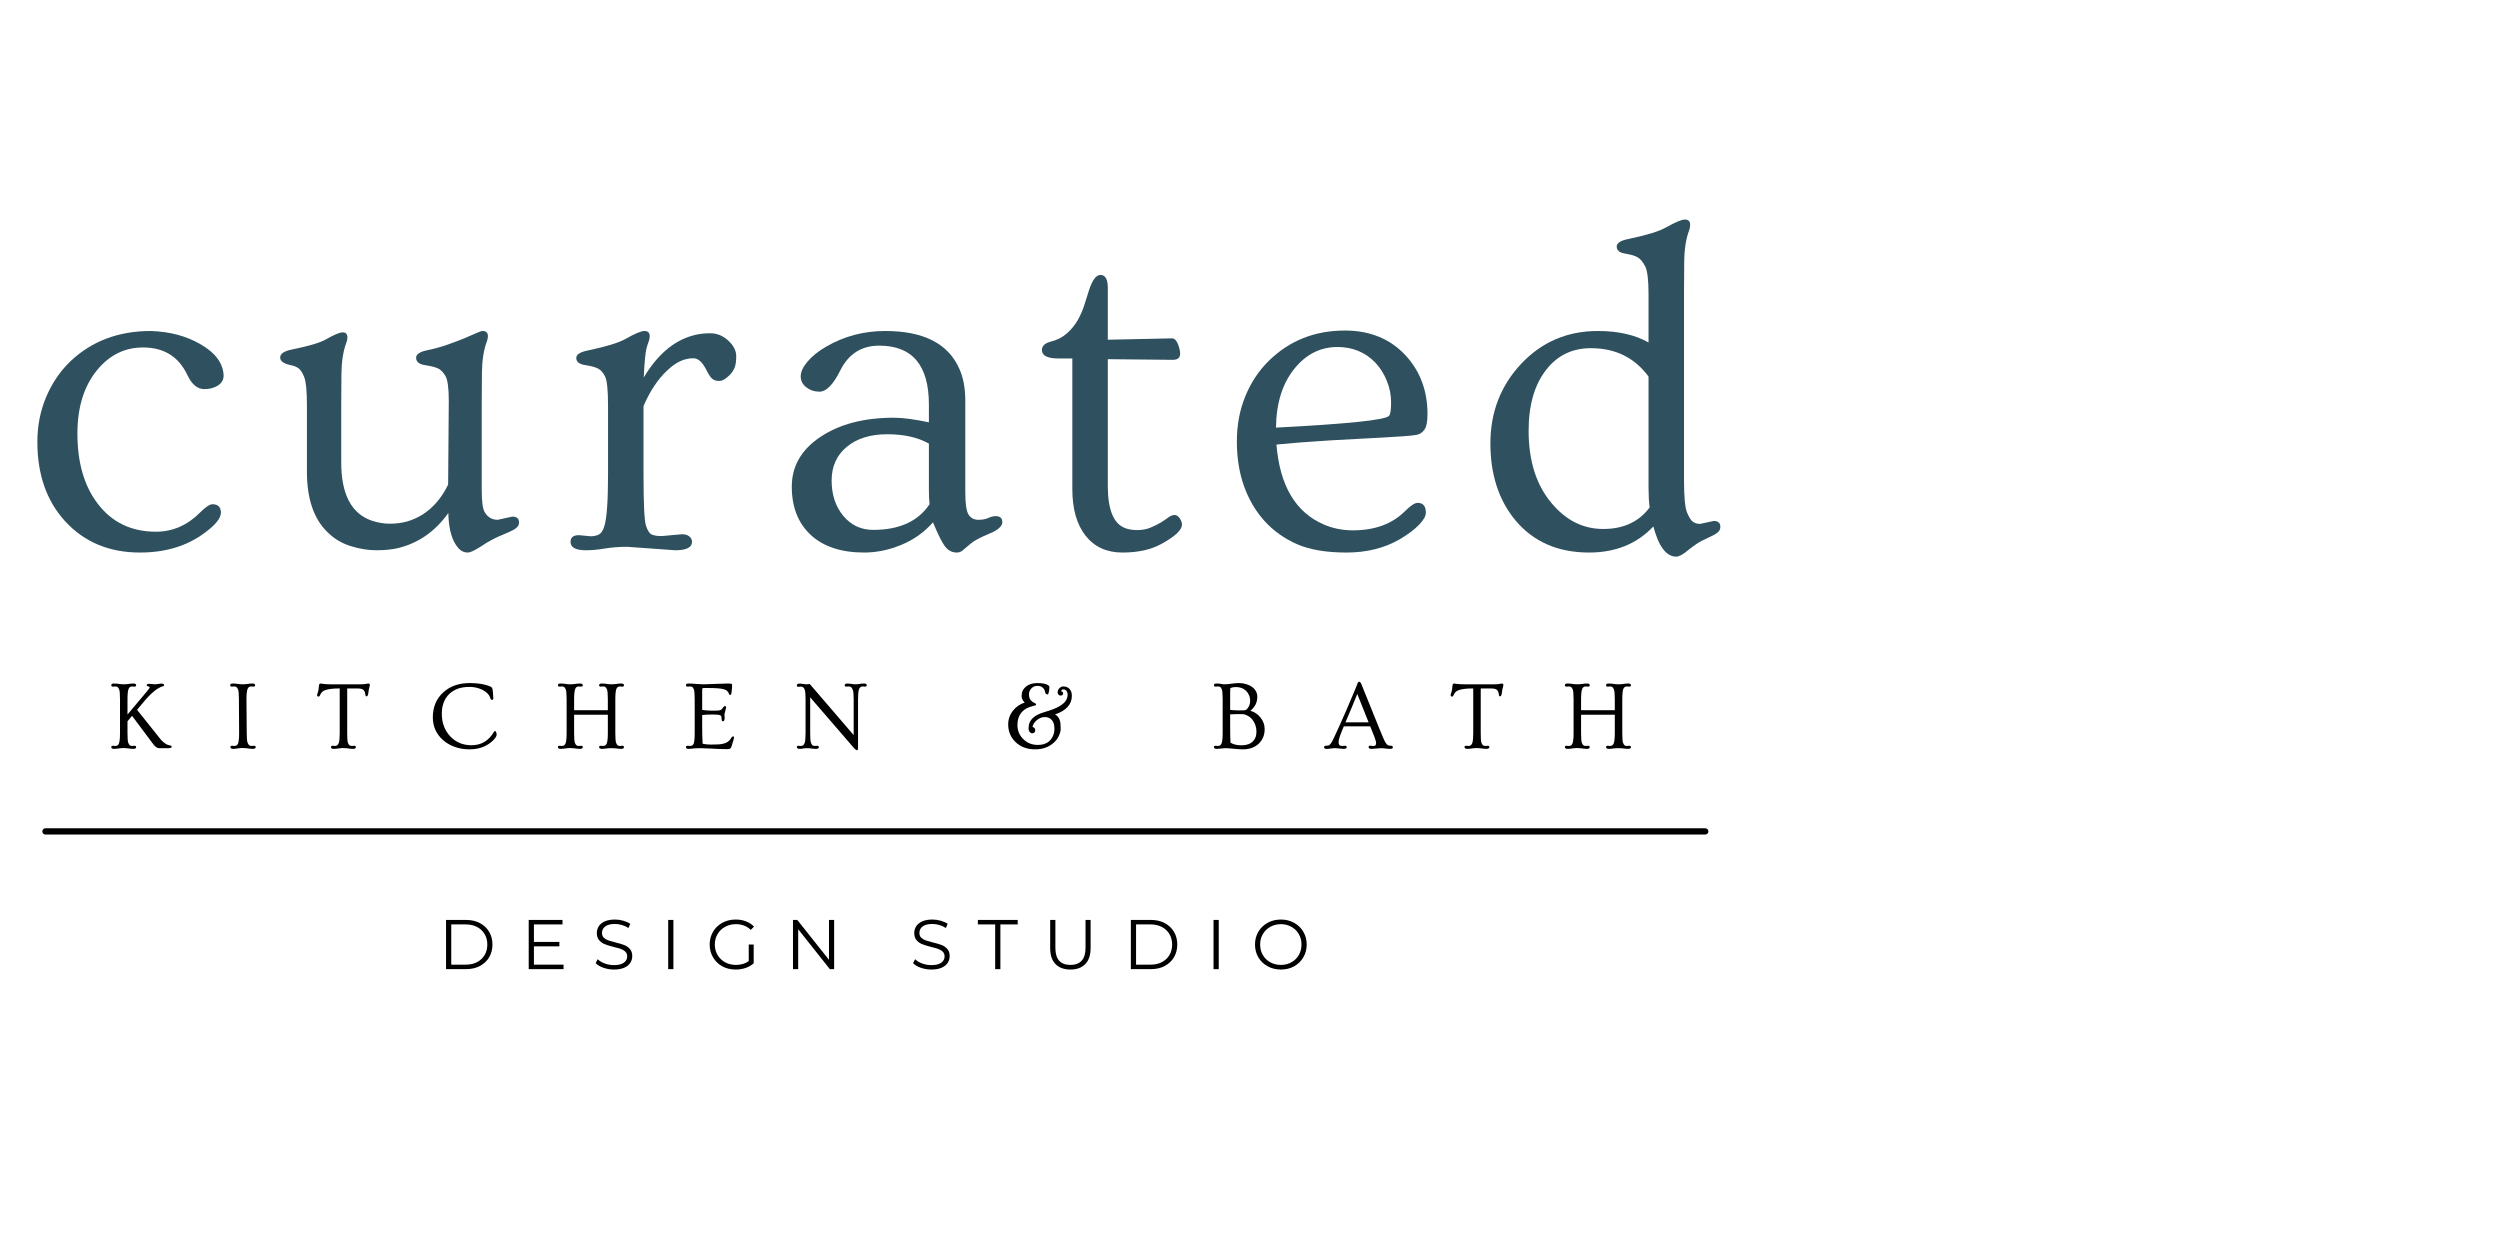 <svg xmlns="http://www.w3.org/2000/svg" xmlns:xlink="http://www.w3.org/1999/xlink" width="800" zoomAndPan="magnify" viewBox="0 0 600 300" height="400" preserveAspectRatio="xMidYMid meet" version="1.2"><defs/><g id="693e0b4430"><g style="fill:#2e505f;fill-opacity:1;"><g transform="translate(4.407, 131.235)"><path style="stroke:none" d="M 4.562 -25.156 C 4.562 -29.039 5.266 -32.641 6.672 -35.953 C 8.078 -39.266 9.988 -42.094 12.406 -44.438 C 17.539 -49.344 24.004 -51.797 31.797 -51.797 C 36.41 -51.648 40.422 -50.566 43.828 -48.547 C 47.305 -46.535 49.117 -44.066 49.266 -41.141 C 49.266 -39.566 48.223 -38.52 46.141 -38 C 45.586 -37.895 45.094 -37.844 44.656 -37.844 C 42.969 -37.844 41.594 -38.992 40.531 -41.297 C 38.445 -45.66 34.914 -47.844 29.938 -47.844 C 25.539 -47.844 21.859 -46.031 18.891 -42.406 C 15.742 -38.562 14.172 -33.488 14.172 -27.188 C 14.172 -20.195 15.801 -14.578 19.062 -10.328 C 22.469 -5.859 27.117 -3.625 33.016 -3.625 C 37.035 -3.625 40.566 -5.16 43.609 -8.234 C 44.93 -9.555 45.922 -10.219 46.578 -10.219 C 47.93 -10.219 48.609 -9.539 48.609 -8.188 C 48.609 -6.863 47.305 -5.25 44.703 -3.344 C 40.492 -0.195 35.316 1.375 29.172 1.375 C 21.805 1.375 15.816 -1.133 11.203 -6.156 C 6.773 -11.02 4.562 -17.352 4.562 -25.156 Z M 4.562 -25.156 "/></g></g><g style="fill:#2e505f;fill-opacity:1;"><g transform="translate(63.334, 131.235)"><path style="stroke:none" d="M 59.641 -7.25 C 60.703 -7.25 61.234 -6.773 61.234 -5.828 C 61.234 -5.305 61.004 -4.863 60.547 -4.5 C 60.086 -4.133 59.383 -3.758 58.438 -3.375 C 57.488 -2.988 56.738 -2.664 56.188 -2.406 C 55.633 -2.156 55.125 -1.898 54.656 -1.641 C 53.883 -1.242 53.039 -0.734 52.125 -0.109 C 50.582 0.879 49.523 1.375 48.953 1.375 C 48.391 1.375 47.879 1.234 47.422 0.953 C 46.961 0.68 46.5 0.18 46.031 -0.547 C 44.926 -2.266 44.336 -4.789 44.266 -8.125 C 41.148 -3.727 37.16 -0.926 32.297 0.281 C 30.797 0.645 29.035 0.828 27.016 0.828 C 25.004 0.828 22.926 0.488 20.781 -0.188 C 18.645 -0.863 16.805 -1.973 15.266 -3.516 C 11.973 -6.703 10.328 -11.535 10.328 -18.016 L 10.328 -33.828 C 10.328 -37.348 10.113 -39.641 9.688 -40.703 C 9.27 -41.766 8.812 -42.477 8.312 -42.844 C 7.82 -43.207 7.176 -43.461 6.375 -43.609 C 4.727 -43.973 3.906 -44.578 3.906 -45.422 C 3.906 -46.336 4.836 -46.977 6.703 -47.344 C 10.836 -48.188 13.582 -49.008 14.938 -49.812 C 16.875 -50.914 18.207 -51.469 18.938 -51.469 C 19.676 -51.469 20.047 -51.047 20.047 -50.203 C 20.047 -49.797 19.953 -49.375 19.766 -48.938 C 19.035 -46.957 18.648 -44.504 18.609 -41.578 C 18.578 -38.648 18.562 -36.211 18.562 -34.266 L 18.562 -20.219 C 18.562 -12.594 21.016 -7.941 25.922 -6.266 C 27.391 -5.785 28.836 -5.547 30.266 -5.547 C 31.691 -5.547 33.035 -5.719 34.297 -6.062 C 35.555 -6.414 36.789 -6.957 38 -7.688 C 40.602 -9.332 42.676 -11.75 44.219 -14.938 L 44.375 -35.047 C 44.375 -38.148 44.098 -40.148 43.547 -41.047 C 43.004 -41.953 42.398 -42.551 41.734 -42.844 C 41.078 -43.133 40.047 -43.391 38.641 -43.609 C 37.234 -43.828 36.531 -44.414 36.531 -45.375 C 36.531 -46.207 37.414 -46.805 39.188 -47.172 C 40.969 -47.547 42.609 -48 44.109 -48.531 C 45.609 -49.062 46.93 -49.562 48.078 -50.031 C 49.234 -50.508 50.188 -50.922 50.938 -51.266 C 51.688 -51.617 52.207 -51.797 52.5 -51.797 C 53.344 -51.797 53.766 -51.375 53.766 -50.531 C 53.766 -50.125 53.676 -49.703 53.5 -49.266 C 52.758 -47.285 52.367 -44.773 52.328 -41.734 C 52.297 -38.703 52.281 -36.211 52.281 -34.266 L 52.281 -13.672 C 52.281 -10.859 52.52 -9.066 53 -8.297 C 53.727 -7.086 54.77 -6.484 56.125 -6.484 Z M 59.641 -7.25 "/></g></g><g style="fill:#2e505f;fill-opacity:1;"><g transform="translate(134.179, 131.235)"><path style="stroke:none" d="M 6.422 0.828 C 3.973 0.828 2.75 0.148 2.75 -1.203 C 2.75 -2.266 3.426 -2.797 4.781 -2.797 L 7.531 -2.531 C 8.363 -2.531 9.055 -2.68 9.609 -2.984 C 10.16 -3.297 10.582 -3.969 10.875 -5 C 11.457 -6.863 11.75 -11 11.75 -17.406 L 11.75 -33.828 C 11.75 -37.566 11.52 -39.898 11.062 -40.828 C 10.602 -41.766 10.051 -42.406 9.406 -42.75 C 8.77 -43.102 7.727 -43.391 6.281 -43.609 C 4.844 -43.828 4.125 -44.395 4.125 -45.312 C 4.125 -46.156 5.055 -46.758 6.922 -47.125 C 11.273 -48.039 14.273 -48.957 15.922 -49.875 C 18.16 -51.156 19.691 -51.797 20.516 -51.797 C 21.336 -51.797 21.75 -51.375 21.75 -50.531 C 21.75 -50.125 21.664 -49.703 21.5 -49.266 C 21.332 -48.828 21.16 -48.297 20.984 -47.672 C 20.691 -46.43 20.473 -44.086 20.328 -40.641 C 23.504 -45.984 27.348 -49.316 31.859 -50.641 C 33.172 -51.047 34.641 -51.25 36.266 -51.25 C 37.898 -51.25 39.348 -50.66 40.609 -49.484 C 41.879 -48.316 42.516 -47.07 42.516 -45.75 C 42.516 -44.438 42.363 -43.469 42.062 -42.844 C 41.77 -42.219 41.406 -41.688 40.969 -41.25 C 40.02 -40.289 39.172 -39.812 38.422 -39.812 C 37.672 -39.812 37.094 -40.004 36.688 -40.391 C 36.281 -40.773 35.82 -41.484 35.312 -42.516 C 34.395 -44.336 33.367 -45.25 32.234 -45.25 C 31.098 -45.25 30.02 -45.004 29 -44.516 C 27.977 -44.023 26.953 -43.285 25.922 -42.297 C 23.691 -40.203 21.805 -37.363 20.266 -33.781 L 20.266 -17.406 C 20.266 -10.445 20.457 -6.352 20.844 -5.125 C 21.227 -3.906 21.703 -3.176 22.266 -2.938 C 22.836 -2.695 23.617 -2.578 24.609 -2.578 L 29.5 -3.016 C 30.227 -3.016 30.812 -2.844 31.25 -2.5 C 31.688 -2.156 31.906 -1.723 31.906 -1.203 C 31.906 0.148 30.57 0.828 27.906 0.828 L 16.312 0 C 14.445 0 12.68 0.133 11.016 0.406 C 9.348 0.688 7.816 0.828 6.422 0.828 Z M 6.422 0.828 "/></g></g><g style="fill:#2e505f;fill-opacity:1;"><g transform="translate(184.482, 131.235)"><path style="stroke:none" d="M 54.484 -7.359 C 55.547 -7.359 56.078 -6.875 56.078 -5.906 C 56.078 -4.938 55.016 -4.008 52.891 -3.125 C 50.766 -2.25 49.281 -1.453 48.438 -0.734 C 47.602 -0.023 46.984 0.5 46.578 0.844 C 46.172 1.195 45.691 1.375 45.141 1.375 C 44.047 1.375 43.129 0.914 42.391 0 C 41.66 -0.914 40.676 -2.875 39.438 -5.875 C 37.352 -3.5 34.816 -1.695 31.828 -0.469 C 28.848 0.758 25.891 1.375 22.953 1.375 C 17.43 1.375 13.148 -0.031 10.109 -2.844 C 7.066 -5.664 5.547 -9.531 5.547 -14.438 C 5.547 -19.352 7.844 -23.336 12.438 -26.391 C 17.031 -29.453 22.898 -30.984 30.047 -30.984 C 32.172 -30.984 34.973 -30.613 38.453 -29.875 L 38.453 -34.156 C 38.453 -43.57 34.477 -48.281 26.531 -48.281 C 22.32 -48.281 19.227 -46.336 17.25 -42.453 C 15.531 -38.973 13.844 -37.234 12.188 -37.234 C 10.977 -37.234 9.926 -37.582 9.031 -38.281 C 8.133 -38.977 7.688 -39.859 7.688 -40.922 C 7.688 -41.984 8.234 -43.16 9.328 -44.453 C 10.43 -45.754 11.898 -46.938 13.734 -48 C 18.055 -50.531 22.797 -51.797 27.953 -51.797 C 37.109 -51.797 43.023 -48.812 45.703 -42.844 C 46.691 -40.719 47.188 -38.117 47.188 -35.047 L 47.188 -13.125 C 47.188 -10.301 47.457 -8.488 48 -7.688 C 48.551 -6.883 49.32 -6.484 50.312 -6.484 C 51.301 -6.484 52.102 -6.629 52.719 -6.922 C 53.344 -7.211 53.93 -7.359 54.484 -7.359 Z M 38.453 -24.766 C 35.816 -26.266 32.484 -27.016 28.453 -27.016 C 24.422 -27.016 21.188 -26.008 18.75 -24 C 16.32 -21.988 15.109 -19.285 15.109 -15.891 C 15.109 -12.504 16.039 -9.688 17.906 -7.438 C 19.77 -5.188 22.164 -4.062 25.094 -4.062 C 31.363 -4.062 35.867 -6.113 38.609 -10.219 C 38.504 -11.238 38.453 -12.375 38.453 -13.625 Z M 38.453 -24.766 "/></g></g><g style="fill:#2e505f;fill-opacity:1;"><g transform="translate(247.968, 131.235)"><path style="stroke:none" d="M 35.266 -46.359 C 35.266 -45.367 34.676 -44.875 33.5 -44.875 L 17.906 -45.031 L 17.906 -14.609 C 17.906 -8.93 19.281 -5.562 22.031 -4.5 C 22.863 -4.176 23.848 -4.016 24.984 -4.016 C 26.117 -4.016 27.156 -4.203 28.094 -4.578 C 29.031 -4.961 29.863 -5.375 30.594 -5.812 C 31.32 -6.258 31.941 -6.676 32.453 -7.062 C 32.973 -7.445 33.461 -7.641 33.922 -7.641 C 34.379 -7.641 34.789 -7.379 35.156 -6.859 C 35.52 -6.348 35.703 -5.836 35.703 -5.328 C 35.703 -4.047 34.07 -2.508 30.812 -0.719 C 28.32 0.676 25.191 1.375 21.422 1.375 C 17.648 1.375 14.703 0.031 12.578 -2.656 C 10.453 -5.352 9.391 -9.082 9.391 -13.844 L 9.391 -45.203 L 6.047 -45.203 C 3.41 -45.203 2.094 -45.879 2.094 -47.234 C 2.094 -48.223 2.82 -48.898 4.281 -49.266 C 5.75 -49.629 7.016 -50.281 8.078 -51.219 C 9.141 -52.156 10.008 -53.219 10.688 -54.406 C 11.363 -55.594 11.898 -56.828 12.297 -58.109 C 12.703 -59.391 13.07 -60.562 13.406 -61.625 C 14.207 -64.039 15.117 -65.25 16.141 -65.25 C 17.316 -65.25 17.906 -64.207 17.906 -62.125 L 17.906 -49.703 L 33.344 -50.031 C 34.113 -50.031 34.719 -49.117 35.156 -47.297 C 35.227 -46.891 35.266 -46.578 35.266 -46.359 Z M 35.266 -46.359 "/></g></g><g style="fill:#2e505f;fill-opacity:1;"><g transform="translate(292.394, 131.235)"><path style="stroke:none" d="M 11.109 -6.172 C 8.973 -8.535 7.328 -11.328 6.172 -14.547 C 5.023 -17.773 4.453 -21.359 4.453 -25.297 C 4.453 -29.234 5.129 -32.848 6.484 -36.141 C 7.836 -39.43 9.703 -42.25 12.078 -44.594 C 17.023 -49.469 23.125 -51.906 30.375 -51.906 C 36.375 -51.906 41.223 -49.926 44.922 -45.969 C 48.441 -42.164 50.203 -37.461 50.203 -31.859 C 50.203 -30.023 49.953 -28.77 49.453 -28.094 C 48.961 -27.414 48.348 -27.008 47.609 -26.875 C 46.879 -26.75 45.875 -26.641 44.594 -26.547 C 43.312 -26.461 41.754 -26.363 39.922 -26.25 C 38.098 -26.145 36.055 -26.035 33.797 -25.922 C 31.547 -25.816 29.25 -25.691 26.906 -25.547 C 21.531 -25.211 17.211 -24.879 13.953 -24.547 C 14.754 -14.703 18.523 -8.312 25.266 -5.375 C 27.461 -4.426 29.805 -3.953 32.297 -3.953 C 37.566 -3.953 41.738 -5.488 44.812 -8.562 C 46.133 -9.883 47.145 -10.547 47.844 -10.547 C 49.156 -10.547 49.812 -9.758 49.812 -8.188 C 49.812 -7.375 49.258 -6.398 48.156 -5.266 C 47.062 -4.129 45.488 -2.957 43.438 -1.75 C 39.812 0.332 35.582 1.375 30.75 1.375 C 25.914 1.375 21.969 0.707 18.906 -0.625 C 15.852 -1.969 13.254 -3.816 11.109 -6.172 Z M 13.844 -28.609 C 31.008 -29.492 40.051 -30.43 40.969 -31.422 C 41.301 -31.785 41.469 -32.863 41.469 -34.656 C 41.469 -36.445 41.117 -38.191 40.422 -39.891 C 39.723 -41.598 38.789 -43.055 37.625 -44.266 C 35.207 -46.723 32.203 -47.953 28.609 -47.953 C 24.547 -47.953 21.125 -46.25 18.344 -42.844 C 15.414 -39.289 13.914 -34.547 13.844 -28.609 Z M 13.844 -28.609 "/></g></g><g style="fill:#2e505f;fill-opacity:1;"><g transform="translate(353.243, 131.235)"><path style="stroke:none" d="M 43.562 -4.891 C 39.633 -0.711 34.488 1.375 28.125 1.375 C 20.656 1.375 14.758 -1.207 10.438 -6.375 C 6.445 -11.207 4.453 -17.359 4.453 -24.828 C 4.453 -32.297 6.906 -38.648 11.812 -43.891 C 16.75 -49.16 22.898 -51.797 30.266 -51.797 C 35.098 -51.797 39.145 -50.879 42.406 -49.047 L 42.406 -60.641 C 42.406 -64.078 42.129 -66.316 41.578 -67.359 C 41.023 -68.398 40.438 -69.102 39.812 -69.469 C 39.195 -69.844 38.203 -70.141 36.828 -70.359 C 35.453 -70.578 34.766 -71.145 34.766 -72.062 C 34.766 -72.906 35.695 -73.508 37.562 -73.875 C 41.957 -74.789 44.977 -75.723 46.625 -76.672 C 48.863 -77.922 50.367 -78.547 51.141 -78.547 C 51.973 -78.547 52.391 -78.125 52.391 -77.281 C 52.391 -76.875 52.316 -76.453 52.172 -76.016 C 51.41 -74.035 51.008 -71.523 50.969 -68.484 C 50.938 -65.453 50.922 -62.984 50.922 -61.078 L 50.922 -16.094 C 50.922 -12.062 51.156 -9.457 51.625 -8.281 C 52.102 -7.113 52.578 -6.359 53.047 -6.016 C 53.523 -5.672 54.098 -5.5 54.766 -5.5 L 58.047 -6.203 C 59.109 -6.203 59.641 -5.727 59.641 -4.781 C 59.641 -4.227 59.41 -3.77 58.953 -3.406 C 58.504 -3.039 57.727 -2.617 56.625 -2.141 C 55.531 -1.66 54.613 -1.164 53.875 -0.656 C 53.145 -0.145 52.504 0.328 51.953 0.766 C 50.711 1.828 49.742 2.359 49.047 2.359 C 46.672 2.359 44.844 -0.055 43.562 -4.891 Z M 42.406 -40.859 C 39.07 -45.398 34.457 -47.672 28.562 -47.672 C 24.133 -47.672 20.582 -45.969 17.906 -42.562 C 15.051 -38.977 13.625 -34.07 13.625 -27.844 C 13.625 -20.594 15.473 -14.789 19.172 -10.438 C 22.609 -6.332 26.727 -4.281 31.531 -4.281 C 36.395 -4.281 40.109 -6.004 42.672 -9.453 C 42.492 -10.805 42.406 -12.379 42.406 -14.172 Z M 42.406 -40.859 "/></g></g><path style="fill:none;stroke-width:2;stroke-linecap:round;stroke-linejoin:miter;stroke:#000000;stroke-opacity:1;stroke-miterlimit:4;" d="M 0.998 0.999 L 532.122 0.999 " transform="matrix(0.75,0,0,0.75,10.166,198.79)"/><g style="fill:#000000;fill-opacity:1;"><g transform="translate(25.926, 179.56)"><path style="stroke:none" d="M 1.516 0.172 C 1.023 0.172 0.781 0.031 0.781 -0.25 C 0.781 -0.469 0.914 -0.578 1.188 -0.578 L 1.75 -0.531 C 2.195 -0.531 2.488 -0.734 2.625 -1.141 C 2.789 -1.586 2.875 -2.414 2.875 -3.625 L 2.875 -11.703 C 2.875 -12.941 2.812 -13.723 2.688 -14.047 C 2.562 -14.379 2.426 -14.586 2.281 -14.672 C 2.133 -14.766 1.957 -14.812 1.75 -14.812 L 1.188 -14.766 C 0.914 -14.766 0.781 -14.875 0.781 -15.094 C 0.781 -15.375 0.988 -15.516 1.406 -15.516 C 1.82 -15.516 2.219 -15.484 2.594 -15.422 C 2.977 -15.359 3.375 -15.328 3.781 -15.328 C 4.188 -15.328 4.57 -15.359 4.938 -15.422 C 5.312 -15.484 5.707 -15.516 6.125 -15.516 C 6.539 -15.516 6.75 -15.375 6.75 -15.094 C 6.75 -14.875 6.613 -14.766 6.344 -14.766 L 5.797 -14.812 C 5.367 -14.812 5.078 -14.602 4.922 -14.188 C 4.754 -13.77 4.672 -12.941 4.672 -11.703 L 4.672 -8.078 L 7.922 -11.938 C 9.172 -13.414 9.828 -14.219 9.891 -14.344 C 9.961 -14.477 10 -14.57 10 -14.625 C 10 -14.676 9.961 -14.719 9.891 -14.75 C 9.816 -14.781 9.734 -14.805 9.641 -14.828 C 9.41 -14.879 9.297 -14.973 9.297 -15.109 C 9.297 -15.328 9.469 -15.438 9.812 -15.438 C 9.914 -15.438 10.035 -15.43 10.172 -15.422 C 10.305 -15.41 10.441 -15.398 10.578 -15.391 C 10.723 -15.379 10.859 -15.363 10.984 -15.344 C 11.109 -15.332 11.219 -15.328 11.312 -15.328 C 11.395 -15.328 11.508 -15.336 11.656 -15.359 C 11.801 -15.379 11.945 -15.398 12.094 -15.422 C 12.238 -15.441 12.375 -15.457 12.5 -15.469 C 12.625 -15.488 12.719 -15.5 12.781 -15.5 C 13.227 -15.5 13.453 -15.379 13.453 -15.141 C 13.453 -15.004 13.406 -14.922 13.312 -14.891 C 13.219 -14.867 13.113 -14.844 13 -14.812 C 12.883 -14.781 12.727 -14.719 12.531 -14.625 C 12.332 -14.531 12.094 -14.395 11.812 -14.219 C 11.531 -14.039 11.223 -13.805 10.891 -13.516 C 10.117 -12.867 9.289 -12.004 8.406 -10.922 L 6.969 -9.203 L 12.781 -1.922 C 13.52 -1.18 14.145 -0.781 14.656 -0.719 C 14.914 -0.676 15.082 -0.625 15.156 -0.562 C 15.238 -0.508 15.281 -0.438 15.281 -0.344 C 15.281 -0.113 15.031 0 14.531 0 L 12.203 0 C 11.797 0.008 11.328 -0.332 10.797 -1.031 L 5.766 -7.766 L 4.672 -6.453 L 4.672 -3.625 C 4.672 -2.395 4.734 -1.613 4.859 -1.281 C 4.984 -0.957 5.117 -0.75 5.266 -0.656 C 5.41 -0.57 5.586 -0.531 5.797 -0.531 L 6.344 -0.578 C 6.613 -0.578 6.75 -0.469 6.75 -0.25 C 6.75 0.031 6.504 0.172 6.016 0.172 C 5.766 0.172 5.5 0.148 5.219 0.109 C 4.301 -0.035 3.516 -0.062 2.859 0.031 C 2.211 0.125 1.766 0.172 1.516 0.172 Z M 1.516 0.172 "/></g></g><g style="fill:#000000;fill-opacity:1;"><g transform="translate(54.371, 179.56)"><path style="stroke:none" d="M 1.672 0.172 C 1.172 0.172 0.922 0.031 0.922 -0.25 C 0.922 -0.469 1.062 -0.578 1.344 -0.578 L 1.906 -0.531 C 2.312 -0.531 2.598 -0.727 2.766 -1.125 C 2.93 -1.562 3.016 -2.395 3.016 -3.625 L 2.969 -11.703 C 2.969 -12.961 2.898 -13.754 2.766 -14.078 C 2.629 -14.398 2.488 -14.602 2.344 -14.688 C 2.207 -14.77 2.039 -14.812 1.844 -14.812 L 1.281 -14.766 C 1.008 -14.766 0.875 -14.875 0.875 -15.094 C 0.875 -15.375 1.082 -15.516 1.5 -15.516 C 1.914 -15.516 2.312 -15.484 2.688 -15.422 C 3.07 -15.359 3.469 -15.328 3.875 -15.328 C 4.289 -15.328 4.688 -15.359 5.062 -15.422 C 5.438 -15.484 5.828 -15.516 6.234 -15.516 C 6.648 -15.516 6.859 -15.375 6.859 -15.094 C 6.859 -14.875 6.723 -14.766 6.453 -14.766 L 5.906 -14.812 C 5.488 -14.812 5.203 -14.613 5.047 -14.219 C 4.867 -13.77 4.781 -12.93 4.781 -11.703 L 4.844 -3.625 C 4.844 -2.395 4.914 -1.613 5.062 -1.281 C 5.207 -0.945 5.359 -0.738 5.516 -0.656 C 5.672 -0.57 5.848 -0.531 6.047 -0.531 L 6.594 -0.578 C 6.863 -0.578 7 -0.469 7 -0.25 C 7 0.031 6.754 0.172 6.266 0.172 C 6.016 0.172 5.75 0.148 5.469 0.109 C 4.52 -0.047 3.707 -0.078 3.031 0.016 C 2.363 0.117 1.91 0.172 1.672 0.172 Z M 1.672 0.172 "/></g></g><g style="fill:#000000;fill-opacity:1;"><g transform="translate(75.484, 179.56)"><path style="stroke:none" d="M 4.688 0.172 C 4.195 0.172 3.953 0.031 3.953 -0.25 C 3.953 -0.469 4.086 -0.578 4.359 -0.578 L 4.922 -0.531 C 5.379 -0.531 5.688 -0.785 5.844 -1.297 C 5.977 -1.734 6.047 -2.508 6.047 -3.625 L 6.047 -14.328 L 5.734 -14.328 C 4.398 -14.328 3.336 -14.191 2.547 -13.922 C 1.992 -13.723 1.617 -13.379 1.422 -12.891 C 1.273 -12.547 1.125 -12.375 0.969 -12.375 C 0.738 -12.375 0.625 -12.504 0.625 -12.766 C 0.625 -12.836 0.641 -12.922 0.672 -13.016 C 0.711 -13.117 0.754 -13.238 0.797 -13.375 C 0.922 -13.738 0.992 -14.117 1.016 -14.516 C 1.035 -14.922 1.078 -15.188 1.141 -15.312 C 1.211 -15.445 1.305 -15.516 1.422 -15.516 C 1.535 -15.516 1.633 -15.504 1.719 -15.484 C 1.812 -15.473 1.945 -15.453 2.125 -15.422 C 2.582 -15.359 3.16 -15.328 3.859 -15.328 L 11.109 -15.328 C 11.672 -15.328 12.078 -15.359 12.328 -15.422 C 12.586 -15.484 12.773 -15.516 12.891 -15.516 C 13.148 -15.516 13.281 -15.395 13.281 -15.156 C 13.281 -15.039 13.254 -14.898 13.203 -14.734 C 13.086 -14.359 13.016 -14.035 12.984 -13.766 C 12.953 -13.492 12.922 -13.27 12.891 -13.094 C 12.859 -12.926 12.82 -12.789 12.781 -12.688 C 12.719 -12.52 12.625 -12.438 12.5 -12.438 C 12.383 -12.438 12.305 -12.477 12.266 -12.562 C 12.234 -12.656 12.195 -12.828 12.156 -13.078 C 12.125 -13.328 12.062 -13.531 11.969 -13.688 C 11.875 -13.852 11.754 -13.984 11.609 -14.078 C 11.336 -14.242 10.898 -14.328 10.297 -14.328 L 7.844 -14.328 L 7.844 -3.625 C 7.844 -2.477 7.891 -1.738 7.984 -1.406 C 8.086 -1.07 8.211 -0.844 8.359 -0.719 C 8.516 -0.594 8.711 -0.531 8.953 -0.531 L 9.516 -0.578 C 9.785 -0.578 9.922 -0.469 9.922 -0.25 C 9.922 0.031 9.676 0.172 9.188 0.172 C 8.938 0.172 8.672 0.148 8.391 0.109 C 7.473 -0.035 6.688 -0.062 6.031 0.031 C 5.383 0.125 4.938 0.172 4.688 0.172 Z M 4.688 0.172 "/></g></g><g style="fill:#000000;fill-opacity:1;"><g transform="translate(102.739, 179.56)"><path style="stroke:none" d="M 15.656 -12.031 C 15.656 -11.727 15.551 -11.578 15.344 -11.578 C 15.164 -11.578 15.016 -11.758 14.891 -12.125 C 14.773 -12.5 14.551 -12.848 14.219 -13.172 C 13.895 -13.504 13.504 -13.781 13.047 -14 C 12.086 -14.469 11.062 -14.703 9.969 -14.703 C 8.875 -14.703 7.926 -14.555 7.125 -14.266 C 6.332 -13.973 5.648 -13.551 5.078 -13 C 3.891 -11.832 3.297 -10.258 3.297 -8.281 C 3.297 -6.082 3.969 -4.27 5.312 -2.844 C 6.645 -1.414 8.352 -0.703 10.438 -0.703 C 12.758 -0.703 14.551 -1.77 15.812 -3.906 C 15.895 -4.039 15.984 -4.113 16.078 -4.125 C 16.16 -4.125 16.242 -4.031 16.328 -3.844 C 16.41 -3.664 16.453 -3.461 16.453 -3.234 C 16.453 -2.859 16.129 -2.363 15.484 -1.75 C 14.836 -1.133 14.051 -0.641 13.125 -0.266 C 12.195 0.098 11.113 0.281 9.875 0.281 C 8.645 0.281 7.477 0.082 6.375 -0.312 C 5.27 -0.719 4.336 -1.266 3.578 -1.953 C 1.953 -3.398 1.141 -5.211 1.141 -7.391 C 1.141 -9.848 1.957 -11.832 3.594 -13.344 C 5.227 -14.863 7.375 -15.625 10.031 -15.625 C 11.957 -15.625 13.551 -15.367 14.812 -14.859 C 15.051 -14.742 15.211 -14.641 15.297 -14.547 C 15.441 -14.328 15.523 -14.004 15.547 -13.578 C 15.578 -13.16 15.598 -12.875 15.609 -12.719 C 15.641 -12.344 15.656 -12.113 15.656 -12.031 Z M 15.656 -12.031 "/></g></g><g style="fill:#000000;fill-opacity:1;"><g transform="translate(133.116, 179.56)"><path style="stroke:none" d="M 1.516 0.172 C 1.023 0.172 0.781 0.031 0.781 -0.25 C 0.781 -0.469 0.914 -0.578 1.188 -0.578 L 1.75 -0.531 C 2.164 -0.531 2.453 -0.727 2.609 -1.125 C 2.785 -1.562 2.875 -2.395 2.875 -3.625 L 2.875 -11.703 C 2.875 -12.961 2.805 -13.754 2.672 -14.078 C 2.535 -14.398 2.395 -14.602 2.25 -14.688 C 2.113 -14.77 1.945 -14.812 1.75 -14.812 L 1.188 -14.766 C 0.914 -14.766 0.781 -14.875 0.781 -15.094 C 0.781 -15.375 0.988 -15.516 1.406 -15.516 C 1.82 -15.516 2.219 -15.484 2.594 -15.422 C 2.977 -15.359 3.375 -15.328 3.781 -15.328 C 4.195 -15.328 4.586 -15.359 4.953 -15.422 C 5.316 -15.484 5.707 -15.516 6.125 -15.516 C 6.539 -15.516 6.75 -15.375 6.75 -15.094 C 6.75 -14.875 6.613 -14.766 6.344 -14.766 L 5.797 -14.812 C 5.379 -14.812 5.094 -14.613 4.938 -14.219 C 4.758 -13.77 4.672 -12.93 4.672 -11.703 L 4.672 -9.109 L 12.766 -9.109 L 12.766 -11.703 C 12.766 -12.961 12.695 -13.754 12.562 -14.078 C 12.426 -14.398 12.285 -14.602 12.141 -14.688 C 12.004 -14.77 11.836 -14.812 11.641 -14.812 L 11.078 -14.766 C 10.805 -14.766 10.672 -14.875 10.672 -15.094 C 10.672 -15.375 10.879 -15.516 11.297 -15.516 C 11.711 -15.516 12.109 -15.484 12.484 -15.422 C 12.867 -15.359 13.266 -15.328 13.672 -15.328 C 14.086 -15.328 14.473 -15.359 14.828 -15.422 C 15.191 -15.484 15.582 -15.516 16 -15.516 C 16.426 -15.516 16.641 -15.375 16.641 -15.094 C 16.641 -14.875 16.504 -14.766 16.234 -14.766 L 15.672 -14.812 C 15.266 -14.812 14.977 -14.613 14.812 -14.219 C 14.645 -13.77 14.562 -12.93 14.562 -11.703 L 14.562 -3.625 C 14.562 -2.383 14.625 -1.598 14.75 -1.266 C 14.883 -0.941 15.02 -0.738 15.156 -0.656 C 15.301 -0.57 15.473 -0.531 15.672 -0.531 L 16.234 -0.578 C 16.504 -0.578 16.641 -0.469 16.641 -0.25 C 16.641 0.031 16.395 0.172 15.906 0.172 C 15.656 0.172 15.391 0.148 15.109 0.109 C 14.672 0.035 14.195 0 13.688 0 C 13.188 0 12.742 0.023 12.359 0.078 C 11.973 0.141 11.656 0.172 11.406 0.172 C 10.914 0.172 10.672 0.031 10.672 -0.25 C 10.672 -0.469 10.805 -0.578 11.078 -0.578 L 11.641 -0.531 C 12.047 -0.531 12.332 -0.727 12.5 -1.125 C 12.676 -1.562 12.766 -2.395 12.766 -3.625 L 12.766 -8.016 L 4.672 -8.016 L 4.672 -3.625 C 4.672 -2.383 4.734 -1.598 4.859 -1.266 C 4.992 -0.941 5.133 -0.738 5.281 -0.656 C 5.426 -0.57 5.598 -0.531 5.797 -0.531 L 6.344 -0.578 C 6.613 -0.578 6.75 -0.469 6.75 -0.25 C 6.75 0.031 6.504 0.172 6.016 0.172 C 5.766 0.172 5.5 0.148 5.219 0.109 C 4.301 -0.035 3.516 -0.062 2.859 0.031 C 2.211 0.125 1.766 0.172 1.516 0.172 Z M 1.516 0.172 "/></g></g><g style="fill:#000000;fill-opacity:1;"><g transform="translate(163.883, 179.56)"><path style="stroke:none" d="M 1.375 0.172 C 0.957 0.172 0.75 0.031 0.75 -0.25 C 0.75 -0.469 0.883 -0.578 1.156 -0.578 L 1.719 -0.531 C 2.145 -0.531 2.438 -0.711 2.594 -1.078 C 2.758 -1.492 2.844 -2.332 2.844 -3.594 L 2.844 -11.703 C 2.844 -12.953 2.781 -13.738 2.656 -14.062 C 2.539 -14.395 2.41 -14.602 2.266 -14.688 C 2.117 -14.77 1.938 -14.812 1.719 -14.812 L 1.156 -14.766 C 0.883 -14.766 0.75 -14.875 0.75 -15.094 C 0.75 -15.375 0.953 -15.516 1.359 -15.516 C 1.766 -15.516 2.098 -15.504 2.359 -15.484 C 2.629 -15.473 2.895 -15.453 3.156 -15.422 C 3.863 -15.359 4.422 -15.328 4.828 -15.328 C 5.242 -15.328 5.68 -15.336 6.141 -15.359 C 6.598 -15.379 7.109 -15.398 7.672 -15.422 C 9.16 -15.484 10.191 -15.516 10.766 -15.516 C 11.336 -15.516 11.656 -15.477 11.719 -15.406 C 11.789 -15.344 11.828 -15.25 11.828 -15.125 C 11.828 -15.008 11.82 -14.898 11.812 -14.797 C 11.812 -14.691 11.805 -14.57 11.797 -14.438 C 11.785 -14.258 11.758 -14 11.719 -13.656 C 11.688 -13.312 11.645 -13.078 11.594 -12.953 C 11.539 -12.836 11.461 -12.781 11.359 -12.781 C 11.266 -12.781 11.195 -12.805 11.156 -12.859 C 11.113 -12.91 11.062 -13.023 11 -13.203 C 10.938 -13.379 10.82 -13.551 10.656 -13.719 C 10.5 -13.883 10.242 -14.02 9.891 -14.125 C 9.203 -14.332 7.93 -14.438 6.078 -14.438 L 5.062 -14.438 C 4.875 -14.438 4.754 -14.406 4.703 -14.344 C 4.66 -14.289 4.641 -14.172 4.641 -13.984 L 4.641 -9.172 C 5.547 -9.055 6.297 -9 6.891 -9 C 7.492 -9 7.922 -9.004 8.172 -9.016 C 8.43 -9.023 8.645 -9.051 8.812 -9.094 C 9.113 -9.145 9.328 -9.273 9.453 -9.484 C 9.711 -9.891 9.922 -10.094 10.078 -10.094 C 10.285 -10.094 10.391 -9.984 10.391 -9.766 L 9.984 -8.141 L 10.031 -7.281 C 10.031 -6.727 9.898 -6.453 9.641 -6.453 C 9.422 -6.453 9.312 -6.598 9.312 -6.891 C 9.312 -7.18 9.297 -7.398 9.266 -7.547 C 9.234 -7.691 9.133 -7.805 8.969 -7.891 C 8.727 -8.016 8.133 -8.078 7.188 -8.078 C 6.238 -8.078 5.391 -8.035 4.641 -7.953 L 4.641 -5.234 C 4.641 -3.555 4.676 -2.164 4.75 -1.062 C 5.363 -0.926 6.031 -0.859 6.75 -0.859 C 7.477 -0.859 8.098 -0.875 8.609 -0.906 C 9.129 -0.945 9.578 -1.023 9.953 -1.141 C 10.691 -1.359 11.238 -1.785 11.594 -2.422 C 11.75 -2.691 11.898 -2.828 12.047 -2.828 C 12.203 -2.828 12.281 -2.719 12.281 -2.5 C 12.281 -2.406 12.254 -2.285 12.203 -2.141 C 12.141 -1.941 12.051 -1.645 11.938 -1.25 C 11.82 -0.852 11.734 -0.566 11.672 -0.391 C 11.609 -0.223 11.539 -0.094 11.469 0 C 11.352 0.156 11.125 0.234 10.781 0.234 C 10.445 0.234 10.125 0.227 9.812 0.219 C 9.5 0.219 9.172 0.211 8.828 0.203 C 8.43 0.191 7.82 0.16 7 0.109 C 4.914 0.016 3.691 -0.016 3.328 0.016 C 2.973 0.047 2.703 0.066 2.516 0.078 C 2.336 0.098 2.16 0.117 1.984 0.141 C 1.816 0.16 1.613 0.172 1.375 0.172 Z M 1.375 0.172 "/></g></g><g style="fill:#000000;fill-opacity:1;"><g transform="translate(190.429, 179.56)"><path style="stroke:none" d="M 1.562 0.172 C 1.062 0.172 0.812 0.031 0.812 -0.25 C 0.812 -0.469 0.945 -0.578 1.219 -0.578 L 1.781 -0.531 C 2.238 -0.531 2.547 -0.785 2.703 -1.297 C 2.836 -1.734 2.906 -2.508 2.906 -3.625 L 2.906 -11.688 C 2.906 -12.812 2.852 -13.539 2.75 -13.875 C 2.645 -14.219 2.516 -14.453 2.359 -14.578 C 2.211 -14.711 2.02 -14.781 1.781 -14.781 L 1.219 -14.719 C 0.945 -14.719 0.812 -14.832 0.812 -15.062 C 0.812 -15.352 1.062 -15.5 1.562 -15.5 L 3.062 -15.328 C 3.375 -15.328 3.656 -15.352 3.906 -15.406 L 14.453 -3.141 L 14.453 -11.703 C 14.453 -12.816 14.391 -13.551 14.266 -13.906 C 14.148 -14.258 14.016 -14.5 13.859 -14.625 C 13.711 -14.75 13.52 -14.812 13.281 -14.812 L 12.719 -14.766 C 12.438 -14.766 12.297 -14.875 12.297 -15.094 C 12.297 -15.375 12.547 -15.516 13.047 -15.516 C 13.234 -15.516 13.488 -15.488 13.812 -15.438 C 14.219 -15.363 14.582 -15.328 14.906 -15.328 C 15.238 -15.328 15.562 -15.359 15.875 -15.422 C 16.188 -15.484 16.551 -15.516 16.969 -15.516 C 17.383 -15.516 17.594 -15.375 17.594 -15.094 C 17.594 -14.875 17.457 -14.766 17.188 -14.766 L 16.625 -14.812 C 16.164 -14.812 15.859 -14.555 15.703 -14.047 C 15.566 -13.641 15.5 -12.859 15.5 -11.703 L 15.5 -0.156 C 15.5 0.102 15.477 0.273 15.438 0.359 C 15.395 0.441 15.32 0.484 15.219 0.484 C 15.082 0.484 14.863 0.328 14.562 0.016 L 4.016 -12.203 L 4.016 -3.625 C 4.016 -2.477 4.066 -1.738 4.172 -1.406 C 4.273 -1.07 4.398 -0.844 4.547 -0.719 C 4.691 -0.594 4.891 -0.531 5.141 -0.531 L 5.688 -0.578 C 5.957 -0.578 6.094 -0.469 6.094 -0.25 C 6.094 0.031 5.875 0.172 5.438 0.172 C 5 0.172 4.609 0.141 4.266 0.078 C 3.93 0.023 3.602 0 3.281 0 C 2.957 0 2.641 0.023 2.328 0.078 C 2.023 0.141 1.77 0.172 1.562 0.172 Z M 1.562 0.172 "/></g></g><g style="fill:#000000;fill-opacity:1;"><g transform="translate(221.573, 179.56)"><path style="stroke:none" d=""/></g></g><g style="fill:#000000;fill-opacity:1;"><g transform="translate(240.935, 179.56)"><path style="stroke:none" d="M 16.312 -12.594 C 16.312 -10.508 14.961 -9.008 12.266 -8.094 C 13.035 -7.688 13.473 -6.945 13.578 -5.875 C 13.609 -5.551 13.625 -5.133 13.625 -4.625 C 13.625 -4.125 13.477 -3.566 13.188 -2.953 C 12.906 -2.336 12.504 -1.797 11.984 -1.328 C 10.805 -0.254 9.312 0.281 7.5 0.281 C 5.57 0.281 4.004 -0.301 2.797 -1.469 C 1.617 -2.602 1.031 -4.016 1.031 -5.703 C 1.031 -6.922 1.414 -8.02 2.188 -9 C 2.926 -9.945 3.863 -10.594 5 -10.938 C 4.5 -11.445 4.25 -11.957 4.25 -12.469 C 4.25 -12.977 4.336 -13.422 4.516 -13.797 C 4.691 -14.172 4.945 -14.492 5.281 -14.766 C 5.969 -15.336 6.879 -15.625 8.016 -15.625 C 9.336 -15.625 10.242 -15.422 10.734 -15.016 C 10.859 -14.91 10.922 -14.816 10.922 -14.734 C 10.922 -14.648 10.914 -14.504 10.906 -14.297 C 10.895 -14.098 10.867 -13.895 10.828 -13.688 C 10.742 -13.156 10.629 -12.891 10.484 -12.891 C 10.379 -12.891 10.27 -12.926 10.156 -13 C 10.039 -13.07 9.969 -13.176 9.938 -13.312 C 9.738 -14.406 9.098 -14.953 8.016 -14.953 C 7.43 -14.953 6.945 -14.738 6.562 -14.312 C 6.195 -13.895 6.016 -13.438 6.016 -12.938 C 6.016 -11.926 6.457 -11.234 7.344 -10.859 C 7.602 -10.754 7.734 -10.625 7.734 -10.469 C 7.734 -10.32 7.488 -10.203 7 -10.109 C 6.508 -10.023 6.02 -9.852 5.531 -9.594 C 5.039 -9.344 4.625 -9.02 4.281 -8.625 C 3.594 -7.82 3.25 -6.797 3.25 -5.547 C 3.25 -4.234 3.707 -3.117 4.625 -2.203 C 5.551 -1.254 6.723 -0.781 8.141 -0.781 C 9.973 -0.781 11.195 -1.523 11.812 -3.016 C 12.02 -3.523 12.125 -4.047 12.125 -4.578 C 12.125 -5.109 12.078 -5.531 11.984 -5.844 C 11.891 -6.164 11.75 -6.445 11.562 -6.688 C 11.133 -7.207 10.551 -7.469 9.812 -7.469 C 9.145 -7.469 8.52 -7.227 7.938 -6.75 C 7.363 -6.289 7.004 -5.742 6.859 -5.109 C 7.305 -4.961 7.531 -4.695 7.531 -4.312 C 7.531 -4.07 7.457 -3.883 7.312 -3.75 C 7.176 -3.625 7 -3.562 6.781 -3.562 C 6.57 -3.562 6.375 -3.672 6.188 -3.891 C 6.008 -4.109 5.922 -4.395 5.922 -4.75 C 5.922 -5.113 5.969 -5.477 6.062 -5.844 C 6.164 -6.219 6.363 -6.578 6.656 -6.922 C 7.281 -7.68 8.336 -8.27 9.828 -8.688 C 12.785 -9.52 14.523 -10.535 15.047 -11.734 C 15.211 -12.109 15.297 -12.438 15.297 -12.719 C 15.297 -13.008 15.266 -13.234 15.203 -13.391 C 15.148 -13.555 15.078 -13.691 14.984 -13.797 C 14.805 -14.004 14.566 -14.109 14.266 -14.109 C 13.961 -14.109 13.789 -13.945 13.75 -13.625 C 14.062 -13.562 14.219 -13.406 14.219 -13.156 C 14.219 -12.977 14.16 -12.844 14.047 -12.75 C 13.941 -12.664 13.789 -12.625 13.594 -12.625 C 13.395 -12.625 13.227 -12.703 13.094 -12.859 C 12.957 -13.023 12.891 -13.203 12.891 -13.391 C 12.891 -13.578 12.922 -13.75 12.984 -13.906 C 13.055 -14.07 13.156 -14.219 13.281 -14.344 C 13.57 -14.656 13.883 -14.812 14.219 -14.812 C 14.562 -14.812 14.848 -14.766 15.078 -14.672 C 15.305 -14.586 15.516 -14.453 15.703 -14.266 C 16.109 -13.859 16.312 -13.301 16.312 -12.594 Z M 16.312 -12.594 "/></g></g><g style="fill:#000000;fill-opacity:1;"><g transform="translate(271.233, 179.56)"><path style="stroke:none" d=""/></g></g><g style="fill:#000000;fill-opacity:1;"><g transform="translate(290.596, 179.56)"><path style="stroke:none" d="M 1.484 0.172 C 0.992 0.172 0.75 0.031 0.75 -0.25 C 0.75 -0.469 0.883 -0.578 1.156 -0.578 L 1.719 -0.531 C 2.125 -0.531 2.41 -0.727 2.578 -1.125 C 2.754 -1.562 2.844 -2.395 2.844 -3.625 L 2.844 -11.703 C 2.844 -12.984 2.773 -13.785 2.641 -14.109 C 2.516 -14.43 2.375 -14.629 2.219 -14.703 C 2.062 -14.773 1.867 -14.812 1.641 -14.812 L 1.156 -14.766 C 0.883 -14.766 0.75 -14.875 0.75 -15.094 C 0.75 -15.375 0.957 -15.516 1.375 -15.516 C 1.789 -15.516 2.156 -15.484 2.469 -15.422 C 2.781 -15.359 3.078 -15.328 3.359 -15.328 C 3.648 -15.328 3.914 -15.344 4.156 -15.375 C 4.395 -15.406 4.641 -15.438 4.891 -15.469 C 5.629 -15.57 6.27 -15.625 6.812 -15.625 C 7.363 -15.625 7.914 -15.539 8.469 -15.375 C 9.02 -15.219 9.5 -14.988 9.906 -14.688 C 10.738 -14.07 11.156 -13.273 11.156 -12.297 C 11.156 -10.984 10.602 -9.875 9.5 -8.969 C 10.445 -8.707 11.25 -8.176 11.906 -7.375 C 12.582 -6.539 12.922 -5.613 12.922 -4.594 C 12.922 -3.145 12.441 -1.969 11.484 -1.062 C 10.516 -0.164 9.254 0.281 7.703 0.281 C 7.211 0.281 6.645 0.25 6 0.188 C 4.738 0.062 3.891 0 3.453 0 Z M 4.641 -9.188 C 5.492 -9.102 6.188 -9.062 6.719 -9.062 C 7.488 -9.062 7.961 -9.07 8.141 -9.094 C 8.316 -9.113 8.473 -9.188 8.609 -9.312 C 8.754 -9.445 8.891 -9.617 9.016 -9.828 C 9.297 -10.305 9.438 -10.812 9.438 -11.344 C 9.438 -11.875 9.344 -12.344 9.156 -12.75 C 8.977 -13.156 8.734 -13.504 8.422 -13.797 C 7.785 -14.379 6.984 -14.672 6.016 -14.672 C 5.547 -14.672 5.102 -14.594 4.688 -14.438 C 4.664 -14.051 4.648 -13.758 4.641 -13.562 C 4.641 -13.375 4.641 -13.203 4.641 -13.047 C 4.641 -12.891 4.641 -12.754 4.641 -12.641 Z M 9.969 -6.859 C 9.656 -7.254 9.266 -7.57 8.797 -7.812 C 8.336 -8.051 7.906 -8.172 7.5 -8.172 L 6.25 -8.172 C 5.82 -8.172 5.285 -8.148 4.641 -8.109 L 4.641 -5.281 C 4.641 -3.57 4.664 -2.254 4.719 -1.328 C 5.395 -0.898 6.266 -0.688 7.328 -0.688 C 9.035 -0.688 10.156 -1.297 10.688 -2.516 C 10.863 -2.93 10.953 -3.41 10.953 -3.953 C 10.953 -4.492 10.867 -5.016 10.703 -5.516 C 10.535 -6.016 10.289 -6.461 9.969 -6.859 Z M 9.969 -6.859 "/></g></g><g style="fill:#000000;fill-opacity:1;"><g transform="translate(318.011, 179.56)"><path style="stroke:none" d="M 2.547 0 C 2.16 0 1.797 0.023 1.453 0.078 C 1.117 0.141 0.754 0.172 0.359 0.172 C -0.035 0.172 -0.234 0.047 -0.234 -0.203 C -0.234 -0.461 -0.051 -0.594 0.312 -0.594 C 0.688 -0.594 0.953 -0.66 1.109 -0.797 C 1.367 -1.035 1.625 -1.422 1.875 -1.953 C 2.125 -2.492 2.359 -2.992 2.578 -3.453 C 2.797 -3.922 3.047 -4.461 3.328 -5.078 C 3.609 -5.703 3.914 -6.395 4.25 -7.156 C 4.594 -7.926 4.953 -8.742 5.328 -9.609 C 6.305 -11.879 6.953 -13.406 7.266 -14.188 C 7.578 -14.969 7.75 -15.398 7.781 -15.484 C 7.82 -15.566 7.859 -15.645 7.891 -15.719 C 7.992 -15.875 8.078 -15.953 8.141 -15.953 C 8.211 -15.953 8.27 -15.941 8.312 -15.922 C 8.363 -15.898 8.414 -15.863 8.469 -15.812 C 8.582 -15.664 8.695 -15.445 8.812 -15.156 C 8.926 -14.875 9.078 -14.488 9.266 -14 C 9.461 -13.52 9.688 -12.969 9.938 -12.344 C 10.195 -11.727 10.469 -11.066 10.75 -10.359 C 11.031 -9.648 11.312 -8.941 11.594 -8.234 C 11.883 -7.523 12.164 -6.836 12.438 -6.172 C 12.707 -5.516 12.945 -4.922 13.156 -4.391 C 13.812 -2.785 14.227 -1.828 14.406 -1.516 C 14.594 -1.203 14.75 -0.988 14.875 -0.875 C 15.062 -0.688 15.344 -0.594 15.719 -0.594 C 16.094 -0.594 16.281 -0.461 16.281 -0.203 C 16.281 0.047 16.039 0.172 15.562 0.172 C 15.352 0.172 15.176 0.16 15.031 0.141 C 14.883 0.117 14.734 0.102 14.578 0.094 C 14.141 0.031 13.75 0 13.406 0 L 11.188 0.172 C 10.695 0.172 10.453 0.031 10.453 -0.25 C 10.453 -0.477 10.586 -0.594 10.859 -0.594 L 11.547 -0.516 C 11.836 -0.516 12.023 -0.578 12.109 -0.703 C 12.203 -0.828 12.25 -0.984 12.25 -1.172 C 12.25 -1.535 12.098 -2.094 11.797 -2.844 L 10.844 -5.234 L 4.5 -5.234 C 4.312 -4.773 4.141 -4.352 3.984 -3.969 C 3.828 -3.594 3.688 -3.223 3.562 -2.859 C 3.352 -2.273 3.25 -1.816 3.25 -1.484 C 3.25 -1.16 3.305 -0.922 3.422 -0.766 C 3.547 -0.609 3.77 -0.531 4.094 -0.531 L 4.781 -0.578 C 5.062 -0.578 5.203 -0.469 5.203 -0.25 C 5.203 0.031 4.953 0.172 4.453 0.172 Z M 10.453 -6.203 L 7.734 -13.016 C 7.211 -11.68 6.27 -9.41 4.906 -6.203 Z M 10.453 -6.203 "/></g></g><g style="fill:#000000;fill-opacity:1;"><g transform="translate(347.531, 179.56)"><path style="stroke:none" d="M 4.688 0.172 C 4.195 0.172 3.953 0.031 3.953 -0.25 C 3.953 -0.469 4.086 -0.578 4.359 -0.578 L 4.922 -0.531 C 5.379 -0.531 5.688 -0.785 5.844 -1.297 C 5.977 -1.734 6.047 -2.508 6.047 -3.625 L 6.047 -14.328 L 5.734 -14.328 C 4.398 -14.328 3.336 -14.191 2.547 -13.922 C 1.992 -13.723 1.617 -13.379 1.422 -12.891 C 1.273 -12.547 1.125 -12.375 0.969 -12.375 C 0.738 -12.375 0.625 -12.504 0.625 -12.766 C 0.625 -12.836 0.641 -12.922 0.672 -13.016 C 0.711 -13.117 0.754 -13.238 0.797 -13.375 C 0.922 -13.738 0.992 -14.117 1.016 -14.516 C 1.035 -14.922 1.078 -15.188 1.141 -15.312 C 1.211 -15.445 1.305 -15.516 1.422 -15.516 C 1.535 -15.516 1.633 -15.504 1.719 -15.484 C 1.812 -15.473 1.945 -15.453 2.125 -15.422 C 2.582 -15.359 3.16 -15.328 3.859 -15.328 L 11.109 -15.328 C 11.672 -15.328 12.078 -15.359 12.328 -15.422 C 12.586 -15.484 12.773 -15.516 12.891 -15.516 C 13.148 -15.516 13.281 -15.395 13.281 -15.156 C 13.281 -15.039 13.254 -14.898 13.203 -14.734 C 13.086 -14.359 13.016 -14.035 12.984 -13.766 C 12.953 -13.492 12.922 -13.27 12.891 -13.094 C 12.859 -12.926 12.82 -12.789 12.781 -12.688 C 12.719 -12.52 12.625 -12.438 12.5 -12.438 C 12.383 -12.438 12.305 -12.477 12.266 -12.562 C 12.234 -12.656 12.195 -12.828 12.156 -13.078 C 12.125 -13.328 12.062 -13.531 11.969 -13.688 C 11.875 -13.852 11.754 -13.984 11.609 -14.078 C 11.336 -14.242 10.898 -14.328 10.297 -14.328 L 7.844 -14.328 L 7.844 -3.625 C 7.844 -2.477 7.891 -1.738 7.984 -1.406 C 8.086 -1.07 8.211 -0.844 8.359 -0.719 C 8.516 -0.594 8.711 -0.531 8.953 -0.531 L 9.516 -0.578 C 9.785 -0.578 9.922 -0.469 9.922 -0.25 C 9.922 0.031 9.676 0.172 9.188 0.172 C 8.938 0.172 8.672 0.148 8.391 0.109 C 7.473 -0.035 6.688 -0.062 6.031 0.031 C 5.383 0.125 4.938 0.172 4.688 0.172 Z M 4.688 0.172 "/></g></g><g style="fill:#000000;fill-opacity:1;"><g transform="translate(374.786, 179.56)"><path style="stroke:none" d="M 1.516 0.172 C 1.023 0.172 0.781 0.031 0.781 -0.25 C 0.781 -0.469 0.914 -0.578 1.188 -0.578 L 1.75 -0.531 C 2.164 -0.531 2.453 -0.727 2.609 -1.125 C 2.785 -1.562 2.875 -2.395 2.875 -3.625 L 2.875 -11.703 C 2.875 -12.961 2.805 -13.754 2.672 -14.078 C 2.535 -14.398 2.395 -14.602 2.25 -14.688 C 2.113 -14.77 1.945 -14.812 1.75 -14.812 L 1.188 -14.766 C 0.914 -14.766 0.781 -14.875 0.781 -15.094 C 0.781 -15.375 0.988 -15.516 1.406 -15.516 C 1.82 -15.516 2.219 -15.484 2.594 -15.422 C 2.977 -15.359 3.375 -15.328 3.781 -15.328 C 4.195 -15.328 4.586 -15.359 4.953 -15.422 C 5.316 -15.484 5.707 -15.516 6.125 -15.516 C 6.539 -15.516 6.75 -15.375 6.75 -15.094 C 6.75 -14.875 6.613 -14.766 6.344 -14.766 L 5.797 -14.812 C 5.379 -14.812 5.094 -14.613 4.938 -14.219 C 4.758 -13.77 4.672 -12.93 4.672 -11.703 L 4.672 -9.109 L 12.766 -9.109 L 12.766 -11.703 C 12.766 -12.961 12.695 -13.754 12.562 -14.078 C 12.426 -14.398 12.285 -14.602 12.141 -14.688 C 12.004 -14.77 11.836 -14.812 11.641 -14.812 L 11.078 -14.766 C 10.805 -14.766 10.672 -14.875 10.672 -15.094 C 10.672 -15.375 10.879 -15.516 11.297 -15.516 C 11.711 -15.516 12.109 -15.484 12.484 -15.422 C 12.867 -15.359 13.266 -15.328 13.672 -15.328 C 14.086 -15.328 14.473 -15.359 14.828 -15.422 C 15.191 -15.484 15.582 -15.516 16 -15.516 C 16.426 -15.516 16.641 -15.375 16.641 -15.094 C 16.641 -14.875 16.504 -14.766 16.234 -14.766 L 15.672 -14.812 C 15.266 -14.812 14.977 -14.613 14.812 -14.219 C 14.645 -13.77 14.562 -12.93 14.562 -11.703 L 14.562 -3.625 C 14.562 -2.383 14.625 -1.598 14.75 -1.266 C 14.883 -0.941 15.02 -0.738 15.156 -0.656 C 15.301 -0.57 15.473 -0.531 15.672 -0.531 L 16.234 -0.578 C 16.504 -0.578 16.641 -0.469 16.641 -0.25 C 16.641 0.031 16.395 0.172 15.906 0.172 C 15.656 0.172 15.391 0.148 15.109 0.109 C 14.672 0.035 14.195 0 13.688 0 C 13.188 0 12.742 0.023 12.359 0.078 C 11.973 0.141 11.656 0.172 11.406 0.172 C 10.914 0.172 10.672 0.031 10.672 -0.25 C 10.672 -0.469 10.805 -0.578 11.078 -0.578 L 11.641 -0.531 C 12.047 -0.531 12.332 -0.727 12.5 -1.125 C 12.676 -1.562 12.766 -2.395 12.766 -3.625 L 12.766 -8.016 L 4.672 -8.016 L 4.672 -3.625 C 4.672 -2.383 4.734 -1.598 4.859 -1.266 C 4.992 -0.941 5.133 -0.738 5.281 -0.656 C 5.426 -0.57 5.598 -0.531 5.797 -0.531 L 6.344 -0.578 C 6.613 -0.578 6.75 -0.469 6.75 -0.25 C 6.75 0.031 6.504 0.172 6.016 0.172 C 5.766 0.172 5.5 0.148 5.219 0.109 C 4.301 -0.035 3.516 -0.062 2.859 0.031 C 2.211 0.125 1.766 0.172 1.516 0.172 Z M 1.516 0.172 "/></g></g><g style="fill:#000000;fill-opacity:1;"><g transform="translate(105.128, 232.595)"><path style="stroke:none" d="M 1.922 -11.812 L 6.734 -11.812 C 7.984 -11.812 9.082 -11.562 10.031 -11.062 C 10.988 -10.562 11.734 -9.863 12.266 -8.969 C 12.797 -8.07 13.062 -7.051 13.062 -5.906 C 13.062 -4.758 12.797 -3.738 12.266 -2.844 C 11.734 -1.945 10.988 -1.25 10.031 -0.75 C 9.082 -0.25 7.984 0 6.734 0 L 1.922 0 Z M 6.672 -1.078 C 7.703 -1.078 8.602 -1.281 9.375 -1.688 C 10.156 -2.102 10.758 -2.672 11.188 -3.391 C 11.613 -4.117 11.828 -4.957 11.828 -5.906 C 11.828 -6.852 11.613 -7.688 11.188 -8.406 C 10.758 -9.133 10.156 -9.703 9.375 -10.109 C 8.602 -10.523 7.703 -10.734 6.672 -10.734 L 3.172 -10.734 L 3.172 -1.078 Z M 6.672 -1.078 "/></g></g><g style="fill:#000000;fill-opacity:1;"><g transform="translate(124.97, 232.595)"><path style="stroke:none" d="M 10.281 -1.078 L 10.281 0 L 1.922 0 L 1.922 -11.812 L 10.031 -11.812 L 10.031 -10.734 L 3.172 -10.734 L 3.172 -6.531 L 9.281 -6.531 L 9.281 -5.469 L 3.172 -5.469 L 3.172 -1.078 Z M 10.281 -1.078 "/></g></g><g style="fill:#000000;fill-opacity:1;"><g transform="translate(142.163, 232.595)"><path style="stroke:none" d="M 5.188 0.094 C 4.301 0.094 3.457 -0.047 2.656 -0.328 C 1.852 -0.609 1.234 -0.977 0.797 -1.438 L 1.281 -2.391 C 1.707 -1.961 2.273 -1.617 2.984 -1.359 C 3.691 -1.098 4.426 -0.969 5.188 -0.969 C 6.238 -0.969 7.031 -1.16 7.562 -1.547 C 8.094 -1.93 8.359 -2.43 8.359 -3.047 C 8.359 -3.523 8.211 -3.906 7.922 -4.188 C 7.641 -4.469 7.289 -4.68 6.875 -4.828 C 6.457 -4.984 5.875 -5.148 5.125 -5.328 C 4.238 -5.555 3.531 -5.773 3 -5.984 C 2.469 -6.191 2.016 -6.508 1.641 -6.938 C 1.266 -7.363 1.078 -7.941 1.078 -8.672 C 1.078 -9.266 1.234 -9.805 1.547 -10.297 C 1.867 -10.785 2.352 -11.176 3 -11.469 C 3.656 -11.758 4.469 -11.906 5.438 -11.906 C 6.113 -11.906 6.773 -11.812 7.422 -11.625 C 8.066 -11.445 8.625 -11.195 9.094 -10.875 L 8.672 -9.875 C 8.18 -10.195 7.656 -10.438 7.094 -10.594 C 6.531 -10.758 5.977 -10.844 5.438 -10.844 C 4.395 -10.844 3.613 -10.645 3.094 -10.25 C 2.57 -9.852 2.312 -9.336 2.312 -8.703 C 2.312 -8.234 2.453 -7.852 2.734 -7.562 C 3.023 -7.281 3.383 -7.062 3.812 -6.906 C 4.25 -6.758 4.832 -6.594 5.562 -6.406 C 6.438 -6.195 7.141 -5.988 7.672 -5.781 C 8.203 -5.57 8.648 -5.254 9.016 -4.828 C 9.391 -4.41 9.578 -3.844 9.578 -3.125 C 9.578 -2.531 9.414 -1.988 9.094 -1.5 C 8.781 -1.008 8.289 -0.617 7.625 -0.328 C 6.957 -0.047 6.145 0.094 5.188 0.094 Z M 5.188 0.094 "/></g></g><g style="fill:#000000;fill-opacity:1;"><g transform="translate(158.445, 232.595)"><path style="stroke:none" d="M 1.922 -11.812 L 3.172 -11.812 L 3.172 0 L 1.922 0 Z M 1.922 -11.812 "/></g></g><g style="fill:#000000;fill-opacity:1;"><g transform="translate(169.446, 232.595)"><path style="stroke:none" d="M 10.25 -5.906 L 11.438 -5.906 L 11.438 -1.406 C 10.883 -0.914 10.234 -0.539 9.484 -0.281 C 8.734 -0.031 7.941 0.094 7.109 0.094 C 5.922 0.094 4.852 -0.16 3.906 -0.672 C 2.969 -1.191 2.227 -1.91 1.688 -2.828 C 1.145 -3.742 0.875 -4.77 0.875 -5.906 C 0.875 -7.039 1.145 -8.066 1.688 -8.984 C 2.227 -9.898 2.969 -10.613 3.906 -11.125 C 4.852 -11.645 5.926 -11.906 7.125 -11.906 C 8.02 -11.906 8.844 -11.758 9.594 -11.469 C 10.352 -11.188 10.992 -10.766 11.516 -10.203 L 10.734 -9.422 C 9.797 -10.336 8.609 -10.797 7.172 -10.797 C 6.211 -10.797 5.348 -10.582 4.578 -10.156 C 3.805 -9.738 3.203 -9.156 2.766 -8.406 C 2.328 -7.664 2.109 -6.832 2.109 -5.906 C 2.109 -4.977 2.328 -4.145 2.766 -3.406 C 3.203 -2.664 3.801 -2.082 4.562 -1.656 C 5.332 -1.227 6.195 -1.016 7.156 -1.016 C 8.375 -1.016 9.406 -1.316 10.25 -1.922 Z M 10.25 -5.906 "/></g></g><g style="fill:#000000;fill-opacity:1;"><g transform="translate(188.394, 232.595)"><path style="stroke:none" d="M 11.797 -11.812 L 11.797 0 L 10.766 0 L 3.172 -9.578 L 3.172 0 L 1.922 0 L 1.922 -11.812 L 2.953 -11.812 L 10.562 -2.234 L 10.562 -11.812 Z M 11.797 -11.812 "/></g></g><g style="fill:#000000;fill-opacity:1;"><g transform="translate(208.017, 232.595)"><path style="stroke:none" d=""/></g></g><g style="fill:#000000;fill-opacity:1;"><g transform="translate(218.343, 232.595)"><path style="stroke:none" d="M 5.188 0.094 C 4.301 0.094 3.457 -0.047 2.656 -0.328 C 1.852 -0.609 1.234 -0.977 0.797 -1.438 L 1.281 -2.391 C 1.707 -1.961 2.273 -1.617 2.984 -1.359 C 3.691 -1.098 4.426 -0.969 5.188 -0.969 C 6.238 -0.969 7.031 -1.16 7.562 -1.547 C 8.094 -1.93 8.359 -2.43 8.359 -3.047 C 8.359 -3.523 8.211 -3.906 7.922 -4.188 C 7.641 -4.469 7.289 -4.68 6.875 -4.828 C 6.457 -4.984 5.875 -5.148 5.125 -5.328 C 4.238 -5.555 3.531 -5.773 3 -5.984 C 2.469 -6.191 2.016 -6.508 1.641 -6.938 C 1.266 -7.363 1.078 -7.941 1.078 -8.672 C 1.078 -9.266 1.234 -9.805 1.547 -10.297 C 1.867 -10.785 2.352 -11.176 3 -11.469 C 3.656 -11.758 4.469 -11.906 5.438 -11.906 C 6.113 -11.906 6.773 -11.812 7.422 -11.625 C 8.066 -11.445 8.625 -11.195 9.094 -10.875 L 8.672 -9.875 C 8.18 -10.195 7.656 -10.438 7.094 -10.594 C 6.531 -10.758 5.977 -10.844 5.438 -10.844 C 4.395 -10.844 3.613 -10.645 3.094 -10.25 C 2.57 -9.852 2.312 -9.336 2.312 -8.703 C 2.312 -8.234 2.453 -7.852 2.734 -7.562 C 3.023 -7.281 3.383 -7.062 3.812 -6.906 C 4.25 -6.758 4.832 -6.594 5.562 -6.406 C 6.438 -6.195 7.141 -5.988 7.672 -5.781 C 8.203 -5.57 8.648 -5.254 9.016 -4.828 C 9.391 -4.41 9.578 -3.844 9.578 -3.125 C 9.578 -2.531 9.414 -1.988 9.094 -1.5 C 8.781 -1.008 8.289 -0.617 7.625 -0.328 C 6.957 -0.047 6.145 0.094 5.188 0.094 Z M 5.188 0.094 "/></g></g><g style="fill:#000000;fill-opacity:1;"><g transform="translate(234.625, 232.595)"><path style="stroke:none" d="M 4.219 -10.734 L 0.062 -10.734 L 0.062 -11.812 L 9.625 -11.812 L 9.625 -10.734 L 5.469 -10.734 L 5.469 0 L 4.219 0 Z M 4.219 -10.734 "/></g></g><g style="fill:#000000;fill-opacity:1;"><g transform="translate(250.215, 232.595)"><path style="stroke:none" d="M 6.688 0.094 C 5.156 0.094 3.961 -0.344 3.109 -1.219 C 2.254 -2.094 1.828 -3.367 1.828 -5.047 L 1.828 -11.812 L 3.078 -11.812 L 3.078 -5.094 C 3.078 -3.719 3.383 -2.691 4 -2.016 C 4.613 -1.348 5.508 -1.016 6.688 -1.016 C 7.863 -1.016 8.758 -1.348 9.375 -2.016 C 10 -2.691 10.312 -3.719 10.312 -5.094 L 10.312 -11.812 L 11.531 -11.812 L 11.531 -5.047 C 11.531 -3.367 11.102 -2.094 10.25 -1.219 C 9.406 -0.344 8.219 0.094 6.688 0.094 Z M 6.688 0.094 "/></g></g><g style="fill:#000000;fill-opacity:1;"><g transform="translate(269.484, 232.595)"><path style="stroke:none" d="M 1.922 -11.812 L 6.734 -11.812 C 7.984 -11.812 9.082 -11.562 10.031 -11.062 C 10.988 -10.562 11.734 -9.863 12.266 -8.969 C 12.797 -8.07 13.062 -7.051 13.062 -5.906 C 13.062 -4.758 12.797 -3.738 12.266 -2.844 C 11.734 -1.945 10.988 -1.25 10.031 -0.75 C 9.082 -0.25 7.984 0 6.734 0 L 1.922 0 Z M 6.672 -1.078 C 7.703 -1.078 8.602 -1.281 9.375 -1.688 C 10.156 -2.102 10.758 -2.672 11.188 -3.391 C 11.613 -4.117 11.828 -4.957 11.828 -5.906 C 11.828 -6.852 11.613 -7.688 11.188 -8.406 C 10.758 -9.133 10.156 -9.703 9.375 -10.109 C 8.602 -10.523 7.703 -10.734 6.672 -10.734 L 3.172 -10.734 L 3.172 -1.078 Z M 6.672 -1.078 "/></g></g><g style="fill:#000000;fill-opacity:1;"><g transform="translate(289.326, 232.595)"><path style="stroke:none" d="M 1.922 -11.812 L 3.172 -11.812 L 3.172 0 L 1.922 0 Z M 1.922 -11.812 "/></g></g><g style="fill:#000000;fill-opacity:1;"><g transform="translate(300.327, 232.595)"><path style="stroke:none" d="M 7.094 0.094 C 5.914 0.094 4.852 -0.164 3.906 -0.688 C 2.957 -1.207 2.211 -1.922 1.672 -2.828 C 1.141 -3.742 0.875 -4.77 0.875 -5.906 C 0.875 -7.039 1.141 -8.062 1.672 -8.969 C 2.211 -9.883 2.957 -10.602 3.906 -11.125 C 4.852 -11.645 5.914 -11.906 7.094 -11.906 C 8.258 -11.906 9.312 -11.645 10.25 -11.125 C 11.188 -10.613 11.926 -9.898 12.469 -8.984 C 13.008 -8.066 13.281 -7.039 13.281 -5.906 C 13.281 -4.77 13.008 -3.742 12.469 -2.828 C 11.926 -1.91 11.188 -1.191 10.25 -0.672 C 9.312 -0.16 8.258 0.094 7.094 0.094 Z M 7.094 -1.016 C 8.02 -1.016 8.859 -1.223 9.609 -1.641 C 10.367 -2.066 10.961 -2.648 11.391 -3.391 C 11.816 -4.141 12.031 -4.977 12.031 -5.906 C 12.031 -6.832 11.816 -7.664 11.391 -8.406 C 10.961 -9.156 10.367 -9.738 9.609 -10.156 C 8.859 -10.582 8.02 -10.797 7.094 -10.797 C 6.156 -10.797 5.305 -10.582 4.547 -10.156 C 3.785 -9.738 3.188 -9.156 2.75 -8.406 C 2.32 -7.664 2.109 -6.832 2.109 -5.906 C 2.109 -4.977 2.32 -4.141 2.75 -3.391 C 3.188 -2.648 3.785 -2.066 4.547 -1.641 C 5.305 -1.223 6.156 -1.016 7.094 -1.016 Z M 7.094 -1.016 "/></g></g></g></svg>
